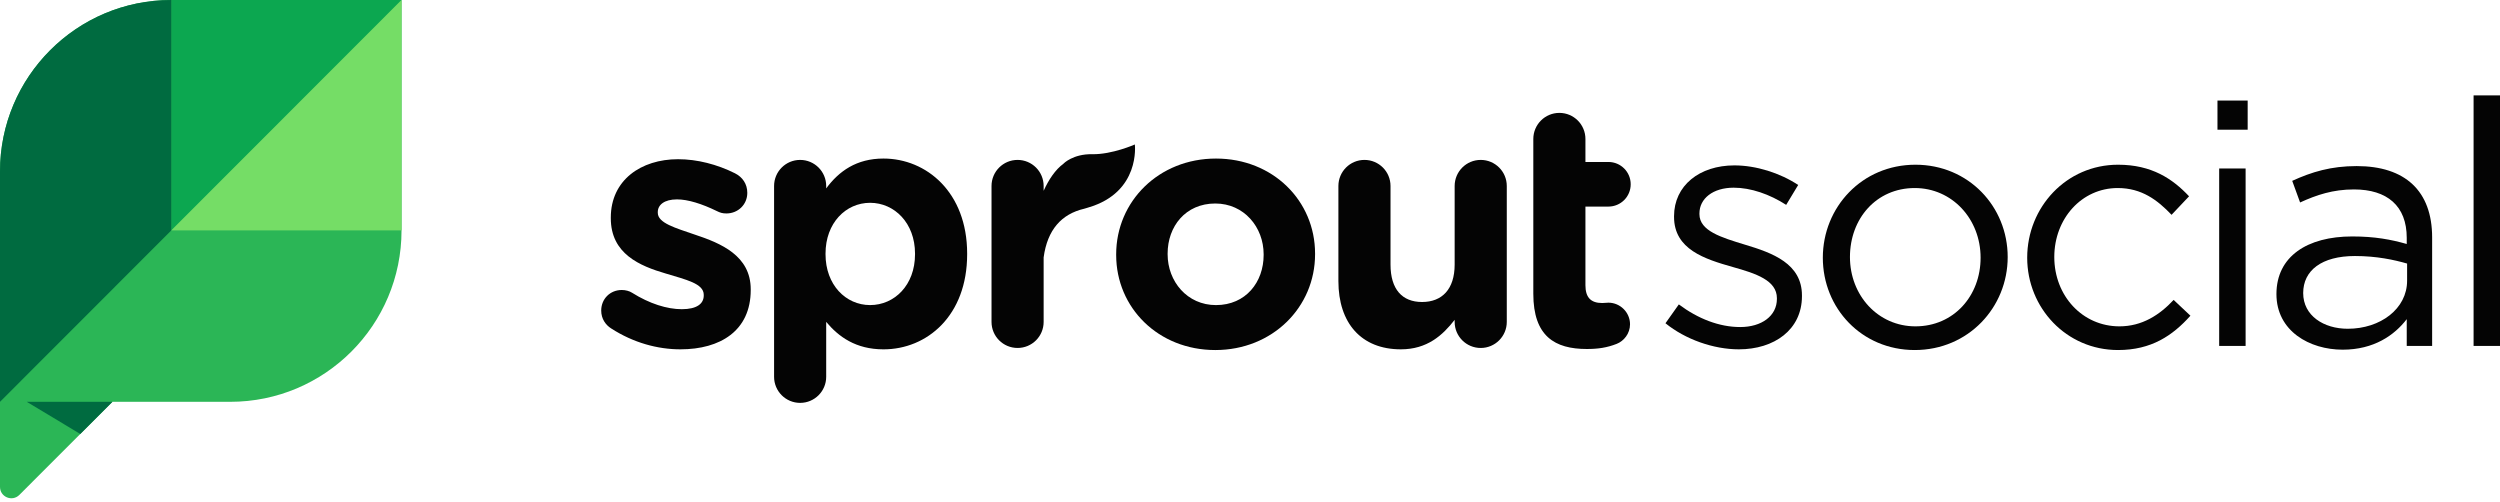 <?xml version="1.0" encoding="UTF-8"?>
<svg xmlns="http://www.w3.org/2000/svg" width="289" height="58" viewBox="0 0 289 58" fill="none">
  <path fill-rule="evenodd" clip-rule="evenodd" d="M70.65 37.966C70.015 37.568 69.5 36.854 69.5 35.901C69.5 34.553 70.529 33.523 71.878 33.523C72.313 33.523 72.751 33.64 73.067 33.842C75.088 35.11 77.111 35.743 78.816 35.743C80.561 35.743 81.353 35.11 81.353 34.158V34.077C81.353 32.768 79.29 32.331 76.952 31.617C73.979 30.745 70.609 29.355 70.609 25.23V25.15C70.609 20.826 74.098 18.405 78.382 18.405C80.6 18.405 82.9 19.002 84.962 20.032C85.833 20.47 86.388 21.262 86.388 22.296C86.388 23.645 85.318 24.675 83.97 24.675C83.535 24.675 83.255 24.595 82.861 24.397C81.154 23.564 79.528 23.049 78.263 23.049C76.794 23.049 76.04 23.684 76.04 24.516V24.595C76.04 25.787 78.062 26.343 80.362 27.135C83.335 28.124 86.784 29.554 86.784 33.441V33.523C86.784 38.243 83.255 40.383 78.658 40.383C76.04 40.383 73.227 39.632 70.65 37.966" fill="#040404"></path>
  <path fill-rule="evenodd" clip-rule="evenodd" d="M89.484 21.501C89.484 19.834 90.831 18.486 92.495 18.486C94.161 18.486 95.508 19.834 95.508 21.501V21.779C96.977 19.796 98.998 18.328 102.13 18.328C107.085 18.328 111.803 22.214 111.803 29.314V29.395C111.803 36.497 107.166 40.384 102.13 40.384C98.918 40.384 96.936 38.917 95.508 37.211V43.559C95.508 45.225 94.161 46.573 92.495 46.573C90.831 46.573 89.484 45.225 89.484 43.559V21.501ZM105.777 29.395V29.314C105.777 25.786 103.399 23.444 100.584 23.444C97.768 23.444 95.431 25.786 95.431 29.314V29.395C95.431 32.925 97.768 35.267 100.584 35.267C103.399 35.267 105.777 32.966 105.777 29.395V29.395Z" fill="#040404"></path>
  <path fill-rule="evenodd" clip-rule="evenodd" d="M129.03 29.476V29.396C129.03 23.287 133.944 18.329 140.567 18.329C147.145 18.329 152.022 23.207 152.022 29.315V29.396C152.022 35.507 147.106 40.465 140.487 40.465C133.907 40.465 129.03 35.585 129.03 29.476M146.077 29.476V29.396C146.077 26.262 143.816 23.525 140.487 23.525C137.039 23.525 134.977 26.182 134.977 29.315V29.396C134.977 32.53 137.236 35.269 140.567 35.269C144.016 35.269 146.077 32.609 146.077 29.476" fill="#040404"></path>
  <path fill-rule="evenodd" clip-rule="evenodd" d="M174.184 37.211C174.184 38.878 172.835 40.225 171.172 40.225C169.506 40.225 168.158 38.878 168.158 37.211V36.974C166.77 38.758 164.986 40.383 161.934 40.383C157.377 40.383 154.719 37.367 154.719 32.49V21.501C154.719 19.834 156.067 18.486 157.73 18.486C159.397 18.486 160.744 19.834 160.744 21.501V30.587C160.744 33.441 162.092 34.911 164.392 34.911C166.69 34.911 168.158 33.441 168.158 30.587V21.501C168.158 19.834 169.506 18.486 171.172 18.486C172.835 18.486 174.184 19.834 174.184 21.501V37.211Z" fill="#040404"></path>
  <path fill-rule="evenodd" clip-rule="evenodd" d="M177.251 33.958V16.067C177.251 14.398 178.6 13.05 180.263 13.05C181.929 13.05 183.276 14.398 183.276 16.067V18.724H185.932C187.359 18.724 188.509 19.875 188.509 21.303C188.509 22.73 187.359 23.881 185.932 23.881H183.276V32.967C183.276 34.354 183.87 35.03 185.219 35.03C185.416 35.03 185.813 34.989 185.932 34.989C187.281 34.989 188.431 36.099 188.431 37.488C188.431 38.56 187.716 39.431 186.885 39.752C185.773 40.189 184.743 40.344 183.435 40.344C179.748 40.344 177.251 38.88 177.251 33.958" fill="#040404"></path>
  <path fill-rule="evenodd" clip-rule="evenodd" d="M201.012 40.383C198.078 40.383 194.828 39.233 192.528 37.368L194.073 35.189C196.294 36.853 198.753 37.806 201.169 37.806C203.628 37.806 205.41 36.535 205.41 34.553V34.473C205.41 32.411 202.993 31.617 200.299 30.864C197.087 29.95 193.52 28.84 193.52 25.07V24.992C193.52 21.461 196.454 19.119 200.498 19.119C202.993 19.119 205.77 19.991 207.87 21.383L206.482 23.683C204.579 22.454 202.399 21.696 200.416 21.696C197.999 21.696 196.454 22.968 196.454 24.674V24.752C196.454 26.697 198.99 27.451 201.726 28.286C204.897 29.236 208.306 30.467 208.306 34.157V34.235C208.306 38.123 205.094 40.383 201.012 40.383" fill="#040404"></path>
  <path fill-rule="evenodd" clip-rule="evenodd" d="M221.345 40.464C215.201 40.464 210.719 35.624 210.719 29.793C210.719 23.96 215.24 19.041 221.424 19.041C227.567 19.041 232.089 23.881 232.089 29.712C232.089 35.545 227.529 40.464 221.345 40.464M221.345 21.737C216.903 21.737 213.854 25.27 213.854 29.712C213.854 34.158 217.105 37.726 221.424 37.726C225.863 37.726 228.957 34.196 228.957 29.793C228.957 25.311 225.666 21.737 221.345 21.737" fill="#040404"></path>
  <path fill-rule="evenodd" clip-rule="evenodd" d="M244.848 40.464C238.862 40.464 234.344 35.584 234.344 29.793C234.344 23.96 238.862 19.041 244.848 19.041C248.734 19.041 251.152 20.667 253.055 22.692L251.032 24.833C249.407 23.128 247.584 21.737 244.809 21.737C240.646 21.737 237.476 25.27 237.476 29.712C237.476 34.196 240.727 37.726 245.007 37.726C247.625 37.726 249.644 36.416 251.273 34.67L253.213 36.496C251.152 38.799 248.695 40.464 244.848 40.464" fill="#040404"></path>
  <path fill-rule="evenodd" clip-rule="evenodd" d="M256.34 14.994H259.83V11.624H256.34V14.994ZM256.537 39.989H259.592V19.477H256.537V39.989Z" fill="#040404"></path>
  <path fill-rule="evenodd" clip-rule="evenodd" d="M265.891 23.405L264.98 20.906C267.24 19.874 269.46 19.199 272.435 19.199C278.022 19.199 281.155 22.057 281.155 27.452V39.989H278.219V36.894C276.792 38.759 274.416 40.423 270.808 40.423C267.002 40.423 263.156 38.281 263.156 33.998C263.156 29.634 266.725 27.333 271.916 27.333C274.533 27.333 276.398 27.688 278.219 28.206V27.492C278.219 23.801 275.958 21.898 272.116 21.898C269.697 21.898 267.795 22.531 265.891 23.405M266.248 33.878C266.248 36.496 268.627 38.005 271.401 38.005C275.17 38.005 278.261 35.704 278.261 32.449V30.467C276.755 30.032 274.732 29.596 272.232 29.596C268.389 29.596 266.248 31.261 266.248 33.878" fill="#040404"></path>
  <path fill-rule="evenodd" clip-rule="evenodd" d="M285.946 39.989H289V11.027H285.946V39.989Z" fill="#040404"></path>
  <path fill-rule="evenodd" clip-rule="evenodd" d="M131.188 16.701C131.188 16.701 128.563 17.868 126.263 17.826C124.042 17.782 122.946 18.909 122.946 18.909L122.949 18.918C122.001 19.6 121.221 20.78 120.645 22.057V21.501C120.645 19.834 119.296 18.486 117.632 18.486C115.966 18.486 114.62 19.834 114.62 21.501V37.211C114.62 38.88 115.966 40.224 117.632 40.224C119.296 40.224 120.645 38.88 120.645 37.211V29.754C121.078 26.561 122.705 24.744 125.33 24.13C125.481 24.096 125.624 24.05 125.765 24C125.768 23.998 125.768 23.998 125.773 23.997C125.777 23.994 125.786 23.994 125.792 23.991C131.865 22.226 131.188 16.701 131.188 16.701" fill="#040404"></path>
  <path fill-rule="evenodd" clip-rule="evenodd" d="M19.804 0C8.866 0 0 8.873 0 19.82V56.287C0 57.455 1.412 58.039 2.238 57.212L12.996 46.45H26.611C37.55 46.45 46.417 37.578 46.417 26.632V0H19.804Z" fill="#2BB656"></path>
  <path fill-rule="evenodd" clip-rule="evenodd" d="M12.996 46.451H3.093L9.28 50.168L12.996 46.451Z" fill="#006B40"></path>
  <path fill-rule="evenodd" clip-rule="evenodd" d="M46.416 0H19.804V26.632L46.416 0Z" fill="#0CA750"></path>
  <path fill-rule="evenodd" clip-rule="evenodd" d="M19.804 0V0C8.866 0 0 8.874 0 19.82V46.45L19.804 26.632V0Z" fill="#006B40"></path>
  <path fill-rule="evenodd" clip-rule="evenodd" d="M46.416 0L19.804 26.632H46.416V0Z" fill="#75DD66"></path>
</svg>
